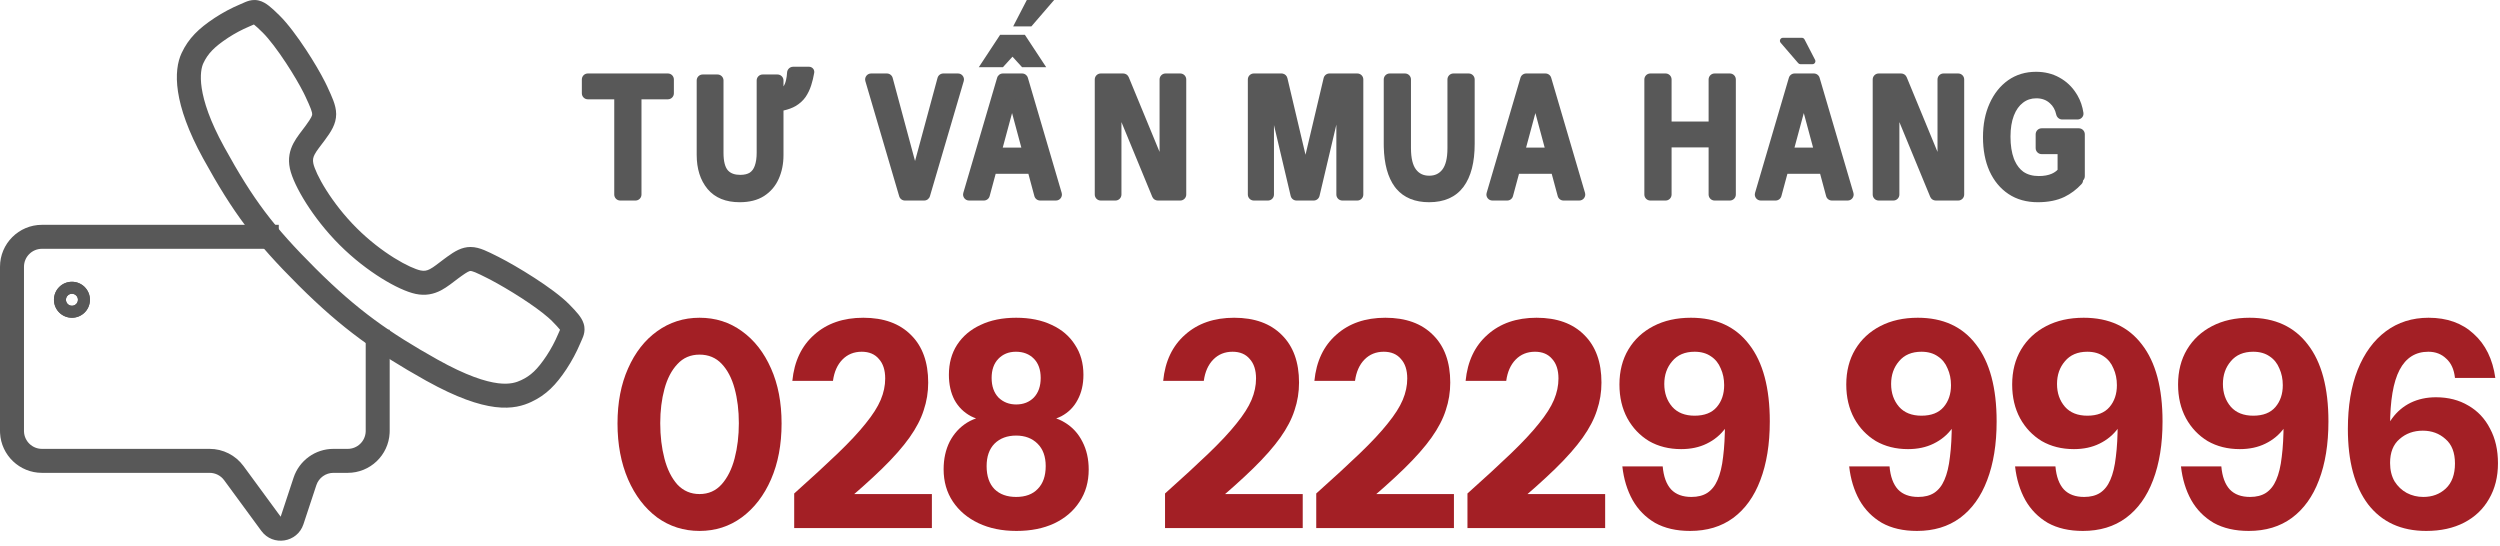 <svg width="417" height="91" viewBox="0 0 417 91" fill="none" xmlns="http://www.w3.org/2000/svg">
<path d="M1 71.871V44.5C1 41.186 3.686 38.5 7 38.5H45.5V40.5H7C4.791 40.5 3 42.291 3 44.5V71.871C3 74.08 4.791 75.871 7 75.871H34.967C36.877 75.871 38.674 76.781 39.805 78.321L46.011 86.78C46.492 87.436 47.512 87.274 47.767 86.502L49.917 79.989C50.729 77.531 53.026 75.871 55.614 75.871H58C60.209 75.871 62 74.08 62 71.871V56H64V71.871C64 75.185 61.314 77.871 58 77.871H55.614C53.889 77.871 52.358 78.978 51.816 80.616L49.666 87.129C48.902 89.444 45.841 89.929 44.398 87.963L38.192 79.505C37.439 78.478 36.241 77.871 34.967 77.871H7C3.686 77.871 1 75.185 1 71.871Z" fill="#585858"/>
<path d="M0 71.871V44.5C0 40.634 3.134 37.5 7 37.5H46.5V41.5H7C5.343 41.5 4 42.843 4 44.5V71.871L4.004 72.025C4.084 73.611 5.395 74.871 7 74.871H34.967C37.196 74.871 39.292 75.932 40.611 77.73L46.817 86.189L48.968 79.676C49.915 76.808 52.594 74.871 55.614 74.871H58C59.605 74.871 60.916 73.611 60.996 72.025L61 71.871V55H65V71.871L64.991 72.231C64.803 75.93 61.745 78.871 58 78.871H55.614C54.32 78.871 53.172 79.701 52.766 80.93L50.615 87.442C49.596 90.529 45.515 91.176 43.592 88.555L37.386 80.097C36.821 79.326 35.922 78.871 34.967 78.871H7C3.255 78.871 0.197 75.93 0.009 72.231L0 71.871ZM50.866 80.303L48.716 86.815C48.684 86.912 48.647 87.004 48.603 87.091L48.664 86.956C48.683 86.91 48.701 86.864 48.717 86.815L50.867 80.303C50.888 80.239 50.91 80.175 50.934 80.112L50.866 80.303ZM51.177 79.567C51.158 79.603 51.141 79.639 51.123 79.676C51.141 79.639 51.158 79.603 51.177 79.567ZM51.477 79.061C51.458 79.09 51.44 79.12 51.421 79.149C51.475 79.065 51.532 78.983 51.591 78.902L51.477 79.061ZM36.418 77.086C36.79 77.199 37.147 77.355 37.481 77.55C37.147 77.355 36.79 77.199 36.418 77.086ZM35.264 76.88H35.265H35.264Z" fill="#585858"/>
<path d="M41.544 1.172C41.923 1.034 42.372 0.934 42.901 1.053C43.388 1.163 43.829 1.436 44.269 1.781C44.715 2.132 45.244 2.626 45.907 3.28C47.221 4.573 48.811 6.72 50.222 8.865C51.462 10.75 52.605 12.698 53.344 14.17L53.636 14.771V14.772C54.066 15.696 54.42 16.465 54.664 17.122C54.91 17.784 55.072 18.405 55.074 19.039C55.076 20.34 54.389 21.398 53.394 22.754C52.61 23.821 52.013 24.511 51.61 25.276C51.252 25.956 51.102 26.611 51.29 27.49C51.498 28.458 52.274 30.192 53.592 32.275C54.892 34.329 56.667 36.64 58.792 38.758C60.917 40.876 63.194 42.607 65.213 43.864C67.256 45.137 68.96 45.877 69.939 46.086C70.827 46.275 71.49 46.127 72.172 45.773C72.935 45.375 73.635 44.777 74.691 43.992L75.205 43.614C76.374 42.769 77.343 42.196 78.481 42.197C79.124 42.198 79.743 42.379 80.394 42.645C81.039 42.908 81.8 43.292 82.721 43.756H82.722C84.195 44.499 86.424 45.778 88.591 47.18C90.742 48.571 92.91 50.133 94.212 51.445L94.213 51.446C94.87 52.109 95.366 52.639 95.717 53.085C96.063 53.524 96.336 53.965 96.447 54.452C96.566 54.981 96.466 55.43 96.328 55.809C96.263 55.987 96.182 56.168 96.108 56.333C96.03 56.507 95.953 56.678 95.87 56.874L95.868 56.877C95.26 58.319 94.52 59.702 93.658 61.008L93.656 61.012C91.96 63.56 90.469 65.074 88.195 66.133C87.038 66.672 85.381 67.234 82.701 66.9C80.069 66.571 76.495 65.385 71.452 62.561H71.451C63.333 58.008 57.746 54.113 50.506 46.894C43.275 39.683 39.755 35.023 34.776 25.978C29.782 16.907 30.04 11.753 31.197 9.281C32.259 7.012 33.788 5.529 36.332 3.838L36.337 3.835C37.645 2.976 39.029 2.237 40.472 1.63L40.476 1.629C40.673 1.547 40.845 1.469 41.019 1.391C41.184 1.317 41.365 1.237 41.544 1.172ZM42.46 3.004C42.445 3.001 42.409 2.986 42.227 3.052C42.125 3.089 42.006 3.141 41.835 3.217C41.673 3.29 41.472 3.381 41.243 3.476L41.242 3.475C39.916 4.033 38.642 4.712 37.439 5.502L37.44 5.503C35.061 7.083 33.857 8.317 33.008 10.13C32.254 11.742 31.654 16.16 36.528 25.014C41.416 33.893 44.82 38.4 51.918 45.478C59.007 52.547 64.44 56.335 72.43 60.816H72.429C77.35 63.571 80.669 64.631 82.95 64.915C85.183 65.194 86.461 64.734 87.351 64.32C89.172 63.471 90.411 62.278 91.991 59.903C92.785 58.701 93.466 57.427 94.026 56.1C94.12 55.873 94.212 55.674 94.284 55.513C94.361 55.343 94.412 55.224 94.45 55.123C94.515 54.943 94.499 54.908 94.496 54.895C94.484 54.84 94.427 54.679 94.146 54.322C93.87 53.972 93.444 53.512 92.793 52.855L92.569 52.636C91.4 51.523 89.506 50.154 87.504 48.858C85.649 47.659 83.76 46.559 82.38 45.83L81.822 45.542C80.873 45.065 80.193 44.723 79.638 44.496C79.088 44.272 78.746 44.198 78.478 44.197C77.955 44.197 77.411 44.463 75.883 45.598C74.979 46.27 74.047 47.051 73.095 47.546C72.062 48.084 70.927 48.342 69.521 48.042C68.205 47.761 66.269 46.878 64.156 45.562C62.018 44.23 59.62 42.406 57.38 40.174C55.141 37.942 53.274 35.513 51.902 33.344C50.546 31.202 49.617 29.229 49.334 27.91C49.032 26.503 49.298 25.371 49.84 24.344C50.336 23.403 51.122 22.468 51.782 21.57C52.819 20.157 53.074 19.6 53.074 19.043C53.073 18.748 52.998 18.38 52.789 17.817C52.579 17.25 52.262 16.559 51.822 15.615C51.173 14.222 49.938 12.074 48.55 9.964C47.156 7.844 45.662 5.844 44.505 4.706L44.503 4.705C43.845 4.055 43.384 3.629 43.033 3.354C42.677 3.074 42.516 3.017 42.46 3.004Z" fill="#585858"/>
<path d="M41.203 0.232C41.678 0.06 42.335 -0.1 43.12 0.077C43.823 0.236 44.406 0.617 44.886 0.995C45.38 1.383 45.943 1.911 46.607 2.567C48 3.937 49.638 6.158 51.057 8.315C52.312 10.223 53.476 12.206 54.237 13.721L54.243 13.732L54.636 14.54V14.552C55.022 15.384 55.36 16.124 55.601 16.774C55.865 17.485 56.072 18.234 56.073 19.037C56.076 20.709 55.176 22.017 54.2 23.346C53.351 24.502 52.851 25.065 52.494 25.743C52.228 26.247 52.135 26.665 52.267 27.28C52.438 28.073 53.138 29.687 54.437 31.739C55.702 33.737 57.43 35.989 59.498 38.05C61.565 40.11 63.782 41.795 65.742 43.016C67.749 44.266 69.337 44.936 70.147 45.108C70.777 45.243 71.204 45.149 71.71 44.886C72.379 44.538 72.958 44.033 74.094 43.19L74.098 43.187L74.613 42.809L74.619 42.804C75.788 41.959 76.991 41.196 78.481 41.197C79.311 41.198 80.07 41.433 80.771 41.719C81.407 41.978 82.136 42.343 82.955 42.756H82.96L83.172 42.863C84.683 43.626 86.943 44.923 89.134 46.34C91.292 47.736 93.536 49.346 94.92 50.739L94.924 50.743C95.583 51.409 96.114 51.973 96.503 52.467C96.834 52.888 97.168 53.385 97.352 53.974L97.422 54.231L97.473 54.52C97.56 55.178 97.42 55.733 97.267 56.151C97.188 56.37 97.091 56.584 97.019 56.743C96.941 56.918 96.869 57.078 96.793 57.26L96.756 57.349L96.75 57.356C96.134 58.801 95.391 60.188 94.529 61.501L94.523 61.515L94.489 61.566C92.735 64.201 91.118 65.875 88.618 67.039C87.326 67.641 85.48 68.253 82.578 67.892C79.811 67.547 76.18 66.328 71.195 63.561H71.19L70.962 63.433C62.779 58.844 57.116 54.897 49.8 47.602C42.501 40.324 38.925 35.589 33.899 26.46C28.847 17.282 28.933 11.759 30.291 8.857C31.46 6.36 33.151 4.751 35.779 3.005L35.798 2.992L35.817 2.98C37.167 2.096 38.595 1.334 40.084 0.708L40.101 0.701C40.279 0.627 40.431 0.558 40.61 0.478L40.888 0.356C40.988 0.314 41.095 0.272 41.203 0.232ZM89.521 64.193C88.986 64.591 88.413 64.928 87.773 65.226C87.517 65.345 87.234 65.466 86.914 65.576C86.754 65.631 86.585 65.684 86.405 65.731C86.943 65.588 87.389 65.404 87.773 65.226C88.541 64.868 89.213 64.455 89.839 63.947L89.521 64.193ZM42.244 4.13C42.087 4.2 41.87 4.298 41.627 4.399L41.557 4.428C40.341 4.945 39.172 5.567 38.064 6.288L37.993 6.336C35.698 7.86 34.656 8.969 33.914 10.554C33.361 11.736 32.589 15.787 37.403 24.531C42.245 33.328 45.593 37.759 52.624 44.77C59.637 51.763 64.994 55.499 72.919 59.943L72.968 59.971C77.799 62.671 80.976 63.661 83.073 63.923C85.084 64.174 86.172 63.765 86.928 63.413C88.523 62.67 89.635 61.637 91.156 59.353C91.916 58.201 92.568 56.982 93.104 55.711C93.205 55.47 93.303 55.255 93.372 55.103C93.387 55.069 93.399 55.037 93.411 55.01C93.395 54.989 93.379 54.966 93.36 54.941C93.124 54.641 92.735 54.218 92.096 53.571L91.879 53.36L91.433 52.955C90.32 51.982 88.702 50.825 86.961 49.698C85.128 48.513 83.264 47.428 81.913 46.715L81.372 46.435C80.409 45.95 79.77 45.63 79.26 45.422C78.76 45.218 78.557 45.197 78.476 45.197C78.424 45.197 78.32 45.2 78.026 45.355C77.786 45.483 77.464 45.689 76.997 46.023L76.479 46.4C75.647 47.019 74.602 47.888 73.556 48.433C72.349 49.061 70.977 49.376 69.312 49.02C67.829 48.704 65.776 47.749 63.627 46.41C61.43 45.042 58.971 43.172 56.674 40.882C54.377 38.593 52.465 36.105 51.056 33.879C49.682 31.708 48.677 29.613 48.356 28.12C47.998 26.449 48.322 25.079 48.955 23.878C49.497 22.85 50.376 21.795 50.975 20.979C52.037 19.533 52.073 19.227 52.073 19.045C52.073 18.92 52.042 18.678 51.851 18.165C51.658 17.643 51.359 16.992 50.916 16.038L50.656 15.503C49.99 14.179 48.916 12.341 47.715 10.514C46.341 8.425 44.907 6.514 43.833 5.448L43.801 5.417C43.145 4.769 42.718 4.377 42.416 4.14C42.39 4.12 42.365 4.103 42.344 4.087C42.314 4.1 42.281 4.114 42.244 4.13ZM91.046 62.797C90.85 63.013 90.652 63.216 90.452 63.407L90.751 63.111C90.85 63.01 90.948 62.905 91.046 62.797ZM91.925 61.73C91.826 61.859 91.729 61.985 91.632 62.107C91.827 61.863 92.022 61.605 92.221 61.33L91.925 61.73ZM63.731 56.682C65.313 57.755 66.948 58.781 68.691 59.816H68.693C66.95 58.781 65.313 57.755 63.731 56.682ZM95.49 54.78C95.485 54.745 95.48 54.71 95.472 54.674C95.477 54.7 95.485 54.742 95.49 54.78ZM93.505 52.152C93.831 52.482 94.109 52.77 94.344 53.025L93.957 52.615C93.817 52.471 93.667 52.316 93.505 52.152ZM93.258 51.912L93.266 51.919L93.372 52.023C93.219 51.873 93.054 51.721 92.879 51.566L93.258 51.912ZM65.45 45.176C65.701 45.322 65.947 45.461 66.187 45.592C65.707 45.33 65.204 45.036 64.684 44.713L65.45 45.176ZM82.847 44.946C82.865 44.956 82.884 44.967 82.903 44.977C82.882 44.966 82.862 44.954 82.842 44.943L82.847 44.946ZM76.702 43.811C76.427 43.979 76.126 44.182 75.791 44.425L75.79 44.424L75.286 44.794L75.287 44.795L75.826 44.4C76.156 44.164 76.445 43.969 76.702 43.811ZM82.462 44.747C82.419 44.725 82.378 44.703 82.337 44.683L82.301 44.664L82.462 44.747ZM77.016 43.629C76.932 43.675 76.846 43.725 76.757 43.778C76.847 43.724 76.933 43.675 77.016 43.629ZM51.12 29.892C51.181 30.022 51.249 30.153 51.316 30.288C51.136 29.927 50.974 29.585 50.838 29.263L51.12 29.892ZM50.311 27.7C50.327 27.772 50.345 27.846 50.365 27.923L50.311 27.7C50.296 27.629 50.283 27.559 50.271 27.489L50.311 27.7ZM50.291 25.971C50.266 26.087 50.246 26.205 50.232 26.326C50.218 26.447 50.21 26.57 50.208 26.695C50.212 26.444 50.242 26.203 50.291 25.971ZM53.9 19.99C53.723 20.483 53.408 21.009 52.942 21.67L52.588 22.162C53.252 21.258 53.681 20.598 53.9 19.99ZM49.888 10.191C49.723 9.932 49.556 9.673 49.386 9.415C48.861 8.615 48.314 7.824 47.772 7.083C48.314 7.824 48.86 8.615 49.386 9.414C49.555 9.672 49.723 9.932 49.888 10.191ZM42.393 2.001C42.289 2.004 42.186 2.021 42.079 2.05C42.145 2.032 42.214 2.018 42.284 2.01C42.318 2.006 42.355 2.002 42.393 2.001ZM42.672 2.026C42.631 2.017 42.59 2.011 42.551 2.007C42.597 2.012 42.644 2.021 42.672 2.026Z" fill="#585858"/>
<path d="M13 50C13 49.448 12.552 49 12 49C11.448 49 11 49.448 11 50C11 50.552 11.448 51 12 51V53C10.343 53 9 51.657 9 50C9 48.343 10.343 47 12 47C13.657 47 15 48.343 15 50C15 51.657 13.657 53 12 53V51C12.552 51 13 50.552 13 50Z" fill="#585858"/>
<path d="M13 50C13 49.448 12.552 49 12 49C11.448 49 11 49.448 11 50C11 50.552 11.448 51 12 51V53C10.343 53 9 51.657 9 50C9 48.343 10.343 47 12 47C13.657 47 15 48.343 15 50C15 51.657 13.657 53 12 53V51C12.552 51 13 50.552 13 50Z" fill="#585858"/>
<path d="M339.91 33.23C338.116 33.23 336.575 32.8 335.287 31.94C333.999 31.08 333.002 29.873 332.297 28.322C331.607 26.77 331.262 24.956 331.262 22.88C331.262 20.824 331.614 19.019 332.32 17.467C333.025 15.897 333.999 14.672 335.241 13.793C336.498 12.914 337.955 12.475 339.611 12.475C340.975 12.475 342.194 12.774 343.268 13.372C344.356 13.971 345.23 14.793 345.89 15.841C346.473 16.73 346.85 17.746 347.021 18.887C347.064 19.178 346.833 19.431 346.539 19.431H343.979C343.729 19.431 343.521 19.246 343.468 19.002C343.271 18.102 342.867 17.385 342.256 16.85C341.566 16.215 340.699 15.897 339.657 15.897C338.691 15.897 337.847 16.177 337.127 16.738C336.406 17.28 335.846 18.066 335.448 19.094C335.049 20.122 334.85 21.357 334.85 22.796C334.85 24.292 335.049 25.573 335.448 26.639C335.846 27.686 336.429 28.49 337.196 29.051C337.978 29.593 338.936 29.864 340.071 29.864C340.991 29.864 341.773 29.724 342.417 29.444C342.907 29.23 343.308 28.952 343.621 28.608C343.789 28.424 344.056 28.346 344.281 28.455L346.676 29.616C346.967 29.757 347.05 30.133 346.83 30.37C346.039 31.224 345.142 31.897 344.142 32.389C342.976 32.949 341.566 33.23 339.91 33.23ZM344.205 29.892C343.929 29.892 343.705 29.668 343.705 29.392V24.979C343.705 24.764 343.974 24.668 344.111 24.834V24.834C344.233 24.984 344.127 25.208 343.934 25.208H340.548C340.272 25.208 340.048 24.985 340.048 24.708V22.399C340.048 22.123 340.272 21.899 340.548 21.899H346.747C347.023 21.899 347.247 22.123 347.247 22.399V29.392C347.247 29.668 347.023 29.892 346.747 29.892H344.205Z" fill="#585858"/>
<path d="M334.35 22.796C334.35 21.313 334.555 20.014 334.981 18.913C335.405 17.82 336.012 16.952 336.819 16.343C337.633 15.71 338.586 15.397 339.656 15.397C340.809 15.397 341.802 15.752 342.595 16.483H342.594C343.291 17.096 343.741 17.91 343.956 18.895C343.959 18.91 343.967 18.921 343.974 18.927C343.977 18.93 343.979 18.931 343.979 18.931H346.521C346.359 17.867 346.007 16.931 345.472 16.114L345.467 16.107C344.853 15.132 344.042 14.368 343.027 13.811L343.024 13.809C342.033 13.256 340.899 12.975 339.61 12.975C338.048 12.975 336.694 13.388 335.527 14.203L335.526 14.202C334.368 15.023 333.449 16.173 332.775 17.672V17.674C332.105 19.149 331.762 20.88 331.762 22.88C331.762 24.899 332.097 26.64 332.752 28.114L332.881 28.387C333.541 29.73 334.437 30.771 335.564 31.524C336.758 32.321 338.199 32.73 339.91 32.73C341.511 32.73 342.843 32.458 343.925 31.938C344.721 31.546 345.448 31.031 346.107 30.392H344.205C343.717 30.392 343.311 30.043 343.223 29.581C343.034 29.701 342.832 29.808 342.616 29.902C341.893 30.217 341.039 30.364 340.07 30.364C338.854 30.364 337.792 30.073 336.911 29.462L336.9 29.454C336.043 28.827 335.407 27.938 334.98 26.817L334.979 26.814C334.554 25.677 334.35 24.334 334.35 22.796ZM344.205 29.392H345.066L344.205 28.974V29.392ZM340.548 22.399V24.708H343.257C343.446 24.224 344.126 24.064 344.497 24.517C344.825 24.917 344.638 25.484 344.205 25.655V27.915C344.274 27.925 344.343 27.942 344.411 27.968L344.499 28.005L346.747 29.094V22.399H340.548ZM347.747 29.392C347.747 29.668 347.635 29.917 347.454 30.098C347.445 30.313 347.364 30.529 347.196 30.71C346.365 31.607 345.42 32.318 344.362 32.837L344.358 32.839C343.109 33.44 341.621 33.73 339.91 33.73C338.033 33.73 336.391 33.279 335.009 32.356C333.636 31.439 332.582 30.156 331.842 28.529L331.84 28.525C331.116 26.896 330.762 25.01 330.762 22.88C330.762 20.767 331.124 18.889 331.864 17.26C332.601 15.62 333.629 14.322 334.952 13.385L334.954 13.383C336.302 12.441 337.861 11.975 339.61 11.975C341.049 11.975 342.353 12.291 343.508 12.934C344.668 13.571 345.603 14.451 346.308 15.567L346.532 15.931C347.031 16.795 347.358 17.758 347.516 18.814C347.607 19.427 347.117 19.931 346.539 19.931H343.979C343.472 19.931 343.078 19.558 342.979 19.109C342.802 18.299 342.447 17.682 341.927 17.227L341.917 17.218C341.33 16.677 340.588 16.397 339.656 16.397C338.795 16.397 338.061 16.645 337.434 17.133L337.428 17.138C336.797 17.613 336.287 18.314 335.914 19.275C335.543 20.231 335.35 21.4 335.35 22.796C335.35 24.249 335.543 25.466 335.915 26.461L336.062 26.814C336.419 27.607 336.896 28.21 337.484 28.642C338.167 29.114 339.019 29.364 340.07 29.364C340.942 29.364 341.652 29.231 342.217 28.985C342.627 28.806 342.953 28.582 343.205 28.319V25.708H340.548C339.996 25.708 339.548 25.261 339.548 24.708V22.399C339.548 21.846 339.996 21.399 340.548 21.399H346.747C347.299 21.399 347.747 21.846 347.747 22.399V29.392Z" fill="#585858"/>
<path d="M313.367 32.949C313.091 32.949 312.867 32.726 312.867 32.449V13.255C312.867 12.979 313.091 12.755 313.367 12.755H317.11C317.312 12.755 317.495 12.877 317.572 13.065L324.601 30.102C324.71 30.365 324.567 30.664 324.295 30.746V30.746C323.987 30.837 323.677 30.607 323.677 30.285V13.255C323.677 12.979 323.901 12.755 324.177 12.755H326.627C326.903 12.755 327.127 12.979 327.127 13.255V32.449C327.127 32.726 326.903 32.949 326.627 32.949H322.885C322.682 32.949 322.5 32.827 322.423 32.64L315.393 15.603C315.284 15.34 315.427 15.041 315.699 14.959V14.959C316.008 14.867 316.317 15.098 316.317 15.419V32.449C316.317 32.726 316.093 32.949 315.817 32.949H313.367Z" fill="#585858"/>
<path d="M324.177 13.255V27.762L325.063 29.912C325.285 30.448 324.995 31.059 324.438 31.225C323.81 31.413 323.177 30.942 323.177 30.286V27.959L317.109 13.255H313.367V32.45H315.817V17.942L314.931 15.793C314.709 15.257 315 14.646 315.557 14.48L315.674 14.453C316.261 14.352 316.817 14.804 316.817 15.419V17.743L322.885 32.45H326.627V13.255H324.177ZM327.627 32.45C327.627 33.002 327.179 33.45 326.627 33.45H322.885C322.48 33.45 322.114 33.205 321.96 32.831L316.817 20.366V32.45C316.817 33.002 316.369 33.45 315.817 33.45H313.367C312.815 33.45 312.367 33.002 312.367 32.45V13.255C312.367 12.703 312.815 12.255 313.367 12.255H317.109C317.514 12.255 317.88 12.499 318.034 12.873L323.177 25.338V13.255C323.177 12.703 323.625 12.256 324.177 12.255H326.627C327.179 12.255 327.627 12.703 327.627 13.255V32.45Z" fill="#585858"/>
<path d="M293.702 32.949C293.369 32.949 293.129 32.629 293.223 32.309L298.863 13.114C298.925 12.902 299.121 12.755 299.343 12.755H301.352C301.681 12.755 301.92 13.068 301.834 13.386L296.653 32.58C296.594 32.798 296.396 32.949 296.17 32.949H293.702ZM305.562 32.949C305.336 32.949 305.138 32.798 305.079 32.579L299.92 13.385C299.834 13.068 300.074 12.755 300.403 12.755H302.55C302.772 12.755 302.967 12.902 303.03 13.114L308.67 32.309C308.764 32.629 308.524 32.949 308.19 32.949H305.562ZM296.162 25.624C296.162 25.348 296.386 25.124 296.662 25.124H304.954C305.231 25.124 305.454 25.348 305.454 25.624V27.99C305.454 28.266 305.231 28.49 304.954 28.49H296.662C296.386 28.49 296.162 28.266 296.162 27.99V25.624Z" fill="#585858"/>
<path d="M302.55 12.255C302.994 12.255 303.385 12.547 303.51 12.973L309.15 32.167C309.338 32.808 308.858 33.45 308.191 33.45H305.562C305.11 33.45 304.713 33.146 304.596 32.709L303.596 28.99H298.14L297.136 32.71C297.018 33.147 296.622 33.45 296.17 33.45H293.702C293.035 33.45 292.555 32.808 292.743 32.167L298.383 12.973C298.508 12.548 298.899 12.255 299.343 12.255H302.55ZM295.662 25.78L293.702 32.45H296.17L297.104 28.99H296.662C296.11 28.99 295.662 28.542 295.662 27.99V25.78ZM303.727 25.625L304.363 27.99H304.954V25.625H303.727ZM298.41 27.99H303.327L302.692 25.625H299.048L298.41 27.99ZM295.897 24.98C296.08 24.762 296.355 24.625 296.662 24.625H298.282L300.357 16.939L299.437 13.515C299.413 13.428 299.404 13.341 299.404 13.255H299.343L295.897 24.98ZM299.319 24.625H302.423L300.873 18.861L299.319 24.625ZM300.875 15.017L301.352 13.255H300.403L300.875 15.017ZM297.374 27.99L298.013 25.625H296.662V27.99H297.374ZM305.954 27.99C305.954 28.542 305.507 28.99 304.954 28.99H304.632L305.562 32.45H308.191L302.55 13.255H302.351C302.351 13.341 302.34 13.428 302.317 13.516L301.392 16.939L303.458 24.625H304.954C305.507 24.625 305.954 25.072 305.954 25.625V27.99Z" fill="#585858"/>
<path d="M297.012 7.131L299.945 10.534C300.04 10.645 300.178 10.708 300.324 10.708H302.309C302.684 10.708 302.925 10.311 302.753 9.978L300.993 6.575C300.908 6.409 300.736 6.304 300.549 6.304H297.391C296.963 6.304 296.733 6.807 297.012 7.131Z" fill="#585858"/>
<path d="M275.278 32.949C275.002 32.949 274.778 32.726 274.778 32.449V13.255C274.778 12.979 275.002 12.755 275.278 12.755H277.82C278.096 12.755 278.32 12.979 278.32 13.255V32.449C278.32 32.726 278.096 32.949 277.82 32.949H275.278ZM285.996 32.949C285.72 32.949 285.496 32.726 285.496 32.449V13.255C285.496 12.979 285.72 12.755 285.996 12.755H288.538C288.814 12.755 289.038 12.979 289.038 13.255V32.449C289.038 32.726 288.814 32.949 288.538 32.949H285.996ZM276.434 21.277C276.434 21.001 276.658 20.777 276.934 20.777H286.606C286.882 20.777 287.106 21.001 287.106 21.277V23.587C287.106 23.863 286.882 24.087 286.606 24.087H276.934C276.658 24.087 276.434 23.863 276.434 23.587V21.277Z" fill="#585858"/>
<path d="M285.996 21.277V23.586H286.606V21.277H285.996ZM278.82 23.586H284.996V21.277H278.82V23.586ZM276.935 23.586H277.82V21.277H276.935V23.586ZM275.278 13.255V32.45H277.82V24.586H276.935C276.382 24.586 275.935 24.139 275.935 23.586V21.277C275.935 20.725 276.382 20.277 276.935 20.277H277.82V13.255H275.278ZM285.996 13.255V20.277H286.606C287.159 20.277 287.606 20.725 287.606 21.277V23.586C287.606 24.139 287.159 24.586 286.606 24.586H285.996V32.45H288.538V13.255H285.996ZM289.538 32.45C289.538 33.002 289.09 33.45 288.538 33.45H285.996C285.444 33.45 284.996 33.002 284.996 32.45V24.586H278.82V32.45C278.82 33.002 278.373 33.45 277.82 33.45H275.278C274.726 33.45 274.278 33.002 274.278 32.45V13.255C274.278 12.703 274.726 12.255 275.278 12.255H277.82C278.373 12.255 278.82 12.703 278.82 13.255V20.277H284.996V13.255C284.996 12.703 285.444 12.255 285.996 12.255H288.538C289.09 12.255 289.538 12.703 289.538 13.255V32.45Z" fill="#585858"/>
<path d="M248.933 32.949C248.599 32.949 248.359 32.629 248.453 32.309L254.093 13.114C254.156 12.902 254.351 12.755 254.573 12.755H256.582C256.911 12.755 257.151 13.068 257.065 13.386L251.884 32.58C251.825 32.798 251.627 32.949 251.401 32.949H248.933ZM260.792 32.949C260.566 32.949 260.368 32.798 260.309 32.579L255.15 13.385C255.065 13.068 255.304 12.755 255.633 12.755H257.781C258.003 12.755 258.198 12.902 258.26 13.114L263.901 32.309C263.995 32.629 263.755 32.949 263.421 32.949H260.792ZM251.393 25.624C251.393 25.348 251.617 25.124 251.893 25.124H260.185C260.461 25.124 260.685 25.348 260.685 25.624V27.99C260.685 28.266 260.461 28.49 260.185 28.49H251.893C251.617 28.49 251.393 28.266 251.393 27.99V25.624Z" fill="#585858"/>
<path d="M257.78 12.255C258.224 12.255 258.615 12.547 258.74 12.973L264.38 32.167C264.568 32.808 264.088 33.45 263.421 33.45H260.792C260.34 33.45 259.944 33.146 259.826 32.709L258.826 28.99H253.37L252.366 32.71C252.249 33.147 251.852 33.45 251.401 33.45H248.933C248.265 33.45 247.786 32.808 247.974 32.167L253.613 12.973C253.739 12.548 254.13 12.255 254.573 12.255H257.78ZM250.893 25.78L248.933 32.45H251.401L252.334 28.99H251.893C251.341 28.99 250.893 28.542 250.893 27.99V25.78ZM258.957 25.625L259.593 27.99H260.185V25.625H258.957ZM253.641 27.99H258.558L257.922 25.625H254.279L253.641 27.99ZM251.127 24.98C251.311 24.762 251.586 24.625 251.893 24.625H253.513L255.587 16.939L254.667 13.515C254.644 13.428 254.634 13.341 254.634 13.255H254.573L251.127 24.98ZM254.549 24.625H257.654L256.104 18.861L254.549 24.625ZM256.106 15.017L256.582 13.255H255.633L256.106 15.017ZM252.605 27.99L253.243 25.625H251.893V27.99H252.605ZM261.185 27.99C261.185 28.542 260.737 28.99 260.185 28.99H259.863L260.792 32.45H263.421L257.78 13.255H257.581C257.581 13.341 257.571 13.428 257.547 13.516L256.622 16.939L258.689 24.625H260.185C260.737 24.625 261.185 25.072 261.185 25.625V27.99Z" fill="#585858"/>
<path d="M238.369 33.23C236.007 33.23 234.236 32.445 233.056 30.874C231.89 29.285 231.308 26.975 231.308 23.946V13.255C231.308 12.979 231.531 12.755 231.808 12.755H234.35C234.626 12.755 234.85 12.979 234.85 13.255V24.703C234.85 26.461 235.164 27.751 235.793 28.574C236.421 29.397 237.288 29.808 238.392 29.808C239.496 29.808 240.362 29.397 240.991 28.574C241.619 27.751 241.934 26.471 241.934 24.732V13.255C241.934 12.979 242.157 12.755 242.434 12.755H244.976C245.252 12.755 245.476 12.979 245.476 13.255V24.002C245.476 26.994 244.885 29.285 243.705 30.874C242.524 32.445 240.745 33.23 238.369 33.23Z" fill="#585858"/>
<path d="M234.35 24.704V13.255H231.808V23.946L231.814 24.495C231.881 27.191 232.449 29.199 233.457 30.576C234.524 31.993 236.13 32.73 238.368 32.73C240.624 32.73 242.239 31.992 243.305 30.574C244.395 29.105 244.976 26.937 244.976 24.002V13.255H242.434V24.732C242.434 26.513 242.115 27.926 241.388 28.877C240.657 29.833 239.639 30.308 238.392 30.308C237.144 30.308 236.126 29.833 235.396 28.877C234.668 27.925 234.35 26.502 234.35 24.704ZM245.976 24.002C245.976 27.049 245.376 29.463 244.106 31.172L244.104 31.174C242.809 32.898 240.865 33.73 238.368 33.73C236.041 33.73 234.195 32.997 232.906 31.487L232.652 31.169C231.477 29.566 230.884 27.329 230.814 24.516L230.808 23.946V13.255C230.808 12.703 231.255 12.255 231.808 12.255H234.35C234.902 12.255 235.35 12.703 235.35 13.255V24.704C235.35 26.42 235.66 27.577 236.189 28.27C236.716 28.96 237.431 29.308 238.392 29.308C239.352 29.308 240.067 28.96 240.594 28.27C241.124 27.576 241.434 26.428 241.434 24.732V13.255C241.434 12.703 241.881 12.255 242.434 12.255H244.976C245.528 12.255 245.976 12.703 245.976 13.255V24.002Z" fill="#585858"/>
<path d="M209.14 32.949C208.864 32.949 208.64 32.726 208.64 32.449V13.255C208.64 12.979 208.864 12.755 209.14 12.755H213.764C213.996 12.755 214.197 12.915 214.251 13.14L218.614 31.605C218.689 31.919 218.45 32.22 218.128 32.22H217.391C217.068 32.22 216.83 31.919 216.904 31.605L221.268 13.14C221.321 12.915 221.522 12.755 221.754 12.755H226.402C226.678 12.755 226.902 12.979 226.902 13.255V32.449C226.902 32.726 226.678 32.949 226.402 32.949H223.906C223.63 32.949 223.406 32.726 223.406 32.449V14.226C223.406 14.08 223.524 13.961 223.67 13.961V13.961C223.84 13.961 223.966 14.12 223.927 14.286L219.61 32.564C219.556 32.79 219.355 32.949 219.123 32.949H216.257C216.026 32.949 215.824 32.79 215.771 32.564L211.496 14.442C211.459 14.283 211.58 14.13 211.744 14.13V14.13C211.884 14.13 211.998 14.243 211.998 14.384V32.449C211.998 32.726 211.774 32.949 211.498 32.949H209.14Z" fill="#585858"/>
<path d="M221.754 13.255L218.272 27.986L219.101 31.49C219.187 31.857 219.059 32.215 218.81 32.45H219.123L222.905 16.437V14.225C222.906 13.803 223.248 13.461 223.67 13.461L223.761 13.466C224.206 13.519 224.519 13.951 224.413 14.401L223.905 16.551V32.45H226.401V13.255H221.754ZM217.391 31.72H218.128L217.759 30.16L217.391 31.72ZM209.14 32.45H211.498V16.627L211.01 14.557C210.898 14.084 211.257 13.63 211.743 13.629C212.159 13.629 212.498 13.967 212.498 14.383V16.509L216.258 32.45H216.709C216.459 32.215 216.33 31.857 216.417 31.49L217.245 27.985L213.764 13.255H209.14V32.45ZM227.401 32.45C227.401 33.002 226.954 33.45 226.401 33.45H223.905C223.353 33.45 222.905 33.002 222.905 32.45V20.786L220.097 32.679C219.99 33.13 219.587 33.45 219.123 33.45H216.258C215.794 33.45 215.391 33.131 215.284 32.679L212.498 20.867V32.45C212.498 33.002 212.05 33.45 211.498 33.45H209.14C208.587 33.45 208.14 33.002 208.14 32.45V13.255C208.14 12.703 208.587 12.255 209.14 12.255H213.764L213.935 12.27C214.324 12.337 214.644 12.63 214.737 13.025L217.759 25.812L220.781 13.025C220.888 12.574 221.291 12.255 221.754 12.255H226.401C226.954 12.255 227.401 12.703 227.401 13.255V32.45Z" fill="#585858"/>
<path d="M183.606 32.949C183.33 32.949 183.106 32.726 183.106 32.449V13.255C183.106 12.979 183.33 12.755 183.606 12.755H187.349C187.551 12.755 187.734 12.877 187.811 13.065L194.841 30.102C194.949 30.365 194.807 30.664 194.534 30.746V30.746C194.226 30.837 193.916 30.607 193.916 30.285V13.255C193.916 12.979 194.14 12.755 194.416 12.755H196.866C197.143 12.755 197.366 12.979 197.366 13.255V32.449C197.366 32.726 197.143 32.949 196.866 32.949H193.124C192.922 32.949 192.739 32.827 192.662 32.64L185.632 15.603C185.524 15.34 185.666 15.041 185.939 14.959V14.959C186.247 14.867 186.556 15.098 186.556 15.419V32.449C186.556 32.726 186.333 32.949 186.056 32.949H183.606Z" fill="#585858"/>
<path d="M194.416 13.255V27.762L195.303 29.912C195.524 30.448 195.234 31.059 194.678 31.225C194.049 31.413 193.416 30.942 193.416 30.286V27.959L187.349 13.255H183.606V32.45H186.057V17.942L185.17 15.793C184.949 15.257 185.24 14.646 185.796 14.48L185.913 14.453C186.501 14.352 187.057 14.804 187.057 15.419V17.743L193.124 32.45H196.866V13.255H194.416ZM197.866 32.45C197.866 33.002 197.418 33.45 196.866 33.45H193.124C192.719 33.45 192.354 33.205 192.199 32.831L187.057 20.366V32.45C187.056 33.002 186.609 33.45 186.057 33.45H183.606C183.054 33.45 182.607 33.002 182.606 32.45V13.255C182.606 12.703 183.054 12.255 183.606 12.255H187.349C187.753 12.255 188.119 12.499 188.273 12.873L193.416 25.338V13.255C193.416 12.703 193.864 12.256 194.416 12.255H196.866C197.418 12.255 197.866 12.703 197.866 13.255V32.45Z" fill="#585858"/>
<path d="M172.033 4.403H168.997L171.274 0H175.828L172.033 4.403Z" fill="#585858"/>
<path d="M161.641 32.949C161.307 32.949 161.067 32.629 161.161 32.308L166.801 13.114C166.864 12.902 167.059 12.755 167.281 12.755H169.29C169.619 12.755 169.859 13.068 169.773 13.386L164.592 32.58C164.533 32.798 164.335 32.949 164.109 32.949H161.641ZM173.5 32.949C173.274 32.949 173.076 32.798 173.017 32.579L167.858 13.385C167.773 13.068 168.012 12.755 168.341 12.755H170.489C170.711 12.755 170.906 12.902 170.968 13.114L176.609 32.308C176.703 32.629 176.463 32.949 176.129 32.949H173.5ZM164.101 25.624C164.101 25.348 164.325 25.124 164.601 25.124H172.893C173.169 25.124 173.393 25.348 173.393 25.624V27.99C173.393 28.266 173.169 28.49 172.893 28.49H164.601C164.325 28.49 164.101 28.266 164.101 27.99V25.624ZM164.193 10.708L167.091 6.304H170.679L173.577 10.708H170.702L167.459 7.146H170.311L167.068 10.708H164.193Z" fill="#585858"/>
<path d="M170.488 12.256C170.932 12.256 171.323 12.548 171.448 12.973L177.088 32.168C177.276 32.808 176.796 33.449 176.129 33.449H173.5C173.048 33.449 172.652 33.145 172.534 32.709L171.534 28.99H166.078L165.074 32.71C164.957 33.146 164.56 33.449 164.109 33.449H161.641C160.973 33.449 160.494 32.808 160.682 32.168L166.321 12.973C166.447 12.548 166.838 12.256 167.281 12.256H170.488ZM163.601 25.779L161.641 32.449H164.109L165.042 28.99H164.601C164.049 28.99 163.601 28.542 163.601 27.99V25.779ZM171.665 25.624L172.302 27.99H172.893V25.624H171.665ZM166.349 27.99H171.266L170.63 25.624H166.987L166.349 27.99ZM163.835 24.98C164.019 24.762 164.294 24.624 164.601 24.624H166.221L168.295 16.939L167.375 13.515C167.352 13.428 167.342 13.341 167.342 13.256H167.281L163.835 24.98ZM167.257 24.624H170.361L168.812 18.861L167.257 24.624ZM168.814 15.017L169.29 13.256H168.341L168.814 15.017ZM170.948 5.804L174.504 11.208H170.481L168.885 9.455L167.289 11.208H163.265L163.776 10.433L166.821 5.804H170.948ZM170.681 7.482L169.561 8.712L170.923 10.208H172.649L170.781 7.371L170.681 7.482ZM165.121 10.208H166.847L168.208 8.712L167.089 7.482L166.987 7.371L165.121 10.208ZM168.885 7.969L169.18 7.646H168.59L168.885 7.969ZM165.313 27.99L165.951 25.624H164.601V27.99H165.313ZM173.893 27.99C173.893 28.542 173.445 28.99 172.893 28.99H172.57L173.5 32.449H176.129L170.488 13.256H170.289C170.289 13.341 170.279 13.429 170.255 13.516L169.33 16.939L171.397 24.624H172.893C173.445 24.624 173.893 25.072 173.893 25.624V27.99Z" fill="#585858"/>
<path d="M150.943 32.949C150.721 32.949 150.526 32.803 150.463 32.59L144.823 13.396C144.729 13.076 144.969 12.755 145.303 12.755H147.932C148.158 12.755 148.356 12.907 148.415 13.125L152.789 29.373C152.818 29.479 152.738 29.584 152.628 29.584V29.584C152.517 29.584 152.437 29.479 152.466 29.373L156.863 13.125C156.922 12.907 157.12 12.755 157.346 12.755H159.791C160.125 12.755 160.365 13.076 160.271 13.396L154.63 32.59C154.568 32.803 154.373 32.949 154.151 32.949H150.943Z" fill="#585858"/>
<path d="M147.932 12.255C148.384 12.255 148.78 12.559 148.898 12.996L152.629 26.856L156.38 12.995C156.498 12.559 156.894 12.255 157.346 12.255H159.791C160.459 12.256 160.938 12.897 160.75 13.538L155.111 32.731C154.985 33.157 154.594 33.45 154.151 33.45H150.944C150.5 33.45 150.109 33.157 149.984 32.731L144.344 13.538C144.156 12.897 144.635 12.255 145.303 12.255H147.932ZM150.944 32.45H154.151L159.791 13.255H157.346L153.145 28.774L153.272 29.243C153.386 29.667 153.066 30.084 152.627 30.084C152.188 30.083 151.869 29.666 151.984 29.242L152.11 28.773L147.932 13.255H145.303L150.944 32.45Z" fill="#585858"/>
<path d="M130.186 14.726C130.186 15.09 130.565 15.319 130.817 15.056C130.914 14.955 131.003 14.843 131.083 14.719C131.328 14.364 131.505 13.924 131.612 13.4C131.702 13.003 131.759 12.581 131.783 12.133C131.798 11.858 132.02 11.633 132.296 11.633H134.952C135.09 11.633 135.217 11.71 135.281 11.833V11.833C135.318 11.904 135.331 11.985 135.318 12.064C135.197 12.767 135.035 13.437 134.832 14.074C134.617 14.747 134.326 15.354 133.958 15.897C133.59 16.42 133.099 16.869 132.486 17.243C131.966 17.544 131.335 17.778 130.594 17.945C130.359 17.998 130.186 18.204 130.186 18.445V25.882C130.186 27.265 129.933 28.518 129.427 29.64C128.936 30.743 128.185 31.622 127.173 32.276C126.176 32.912 124.911 33.23 123.378 33.23C121.201 33.23 119.545 32.557 118.41 31.211C117.275 29.846 116.708 28.051 116.708 25.826V13.424C116.708 13.148 116.932 12.924 117.208 12.924H119.681C119.957 12.924 120.181 13.148 120.181 13.424V25.517C120.181 26.994 120.457 28.06 121.009 28.714C121.561 29.35 122.381 29.668 123.47 29.668C124.237 29.668 124.858 29.518 125.333 29.219C125.808 28.901 126.153 28.434 126.368 27.817C126.598 27.181 126.713 26.405 126.713 25.489V13.424C126.713 13.148 126.937 12.924 127.213 12.924H129.686C129.962 12.924 130.186 13.148 130.186 13.424V14.726Z" fill="#585858"/>
<path d="M127.213 13.424V25.489C127.213 26.441 127.093 27.276 126.839 27.98L126.84 27.981C126.595 28.685 126.189 29.248 125.611 29.634L125.6 29.642C125.02 30.007 124.297 30.168 123.47 30.168C122.282 30.168 121.305 29.817 120.632 29.042L120.627 29.037C119.961 28.247 119.681 27.035 119.681 25.517V13.424H117.208V25.826C117.208 27.964 117.752 29.636 118.794 30.89C119.812 32.096 121.311 32.73 123.378 32.73C124.842 32.73 126.006 32.426 126.901 31.856C127.832 31.255 128.518 30.451 128.97 29.436L128.972 29.434C129.445 28.385 129.686 27.203 129.686 25.882V18.445C129.686 17.958 130.033 17.559 130.484 17.458C131.186 17.3 131.765 17.081 132.23 16.812C132.79 16.47 133.226 16.069 133.549 15.609C133.886 15.111 134.155 14.55 134.355 13.922C134.536 13.355 134.682 12.759 134.796 12.133H132.296C132.295 12.134 132.294 12.135 132.292 12.136C132.287 12.141 132.283 12.15 132.282 12.16C132.257 12.633 132.196 13.083 132.1 13.511C131.983 14.075 131.787 14.572 131.502 14.989L131.503 14.99C131.406 15.139 131.298 15.277 131.178 15.402C130.887 15.705 130.48 15.738 130.165 15.563C129.873 15.401 129.686 15.081 129.686 14.725V13.424H127.213ZM130.686 14.413C130.878 14.127 131.027 13.762 131.122 13.3L131.124 13.29C131.207 12.923 131.261 12.528 131.283 12.106C131.311 11.583 131.737 11.134 132.296 11.133H134.952C135.236 11.133 135.499 11.272 135.661 11.499L135.725 11.601L135.779 11.73C135.823 11.863 135.835 12.007 135.811 12.148C135.686 12.873 135.519 13.566 135.309 14.225C135.08 14.941 134.769 15.593 134.372 16.177L134.367 16.184C133.955 16.771 133.411 17.264 132.746 17.67L132.736 17.675C132.163 18.008 131.482 18.258 130.704 18.433C130.696 18.435 130.691 18.439 130.688 18.442C130.686 18.444 130.686 18.445 130.686 18.445V25.882C130.686 27.326 130.421 28.649 129.883 29.843L129.884 29.843C129.354 31.035 128.538 31.989 127.444 32.696L127.442 32.698C126.345 33.398 124.979 33.73 123.378 33.73C121.091 33.73 119.279 33.018 118.027 31.533L118.025 31.53C116.799 30.055 116.208 28.137 116.208 25.826V13.424C116.208 12.871 116.656 12.424 117.208 12.424H119.681C120.233 12.424 120.681 12.871 120.681 13.424V25.517C120.681 26.949 120.952 27.867 121.387 28.387L121.47 28.477C121.901 28.918 122.542 29.168 123.47 29.168C124.173 29.168 124.69 29.03 125.062 28.798C125.43 28.549 125.712 28.178 125.896 27.652L125.897 27.647C126.102 27.082 126.213 26.366 126.213 25.489V13.424C126.213 12.871 126.661 12.424 127.213 12.424H129.686C130.238 12.424 130.685 12.871 130.686 13.424V14.413Z" fill="#585858"/>
<path d="M103.457 32.949C103.181 32.949 102.957 32.726 102.957 32.449V16.565C102.957 16.289 102.733 16.065 102.457 16.065H98.052C97.776 16.065 97.552 15.841 97.552 15.565V13.255C97.552 12.979 97.776 12.755 98.052 12.755H111.404C111.68 12.755 111.904 12.979 111.904 13.255V15.565C111.904 15.841 111.68 16.065 111.404 16.065H106.999C106.723 16.065 106.499 16.289 106.499 16.565V32.449C106.499 32.726 106.275 32.949 105.999 32.949H103.457Z" fill="#585858"/>
<path d="M98.052 13.255V15.565H102.457C103.009 15.565 103.457 16.013 103.457 16.565V32.45H105.999V16.565C105.999 16.013 106.447 15.565 106.999 15.565H111.403V13.255H98.052ZM112.403 15.565C112.403 16.117 111.956 16.565 111.403 16.565H106.999V32.45C106.999 33.002 106.551 33.45 105.999 33.45H103.457C102.905 33.45 102.457 33.002 102.457 32.45V16.565H98.052C97.499 16.565 97.052 16.117 97.052 15.565V13.255C97.052 12.703 97.499 12.255 98.052 12.255H111.403C111.956 12.255 112.403 12.703 112.403 13.255V15.565Z" fill="#585858"/>
<path d="M404.693 88.56C400.528 88.56 397.301 87.086 395.013 84.139C392.754 81.16 391.625 76.963 391.625 71.549C391.625 67.737 392.168 64.453 393.253 61.698C394.368 58.911 395.937 56.764 397.961 55.258C399.985 53.753 402.361 53 405.089 53C408.169 53 410.677 53.897 412.613 55.691C414.578 57.453 415.781 59.904 416.221 63.043H409.489C409.342 61.634 408.858 60.56 408.037 59.824C407.245 59.055 406.248 58.67 405.045 58.67C402.904 58.67 401.305 59.679 400.249 61.698C399.193 63.716 398.665 66.84 398.665 71.068V74.192L397.301 73.759C397.624 72.222 398.196 70.892 399.017 69.771C399.838 68.65 400.865 67.785 402.097 67.176C403.358 66.567 404.766 66.263 406.321 66.263C408.374 66.263 410.178 66.727 411.733 67.656C413.288 68.553 414.49 69.835 415.341 71.501C416.221 73.135 416.661 75.057 416.661 77.267C416.661 79.542 416.162 81.528 415.165 83.226C414.197 84.924 412.818 86.237 411.029 87.166C409.24 88.096 407.128 88.56 404.693 88.56ZM404.209 82.89C405.705 82.89 406.952 82.425 407.949 81.496C408.976 80.535 409.489 79.141 409.489 77.315C409.489 75.489 408.961 74.128 407.905 73.231C406.878 72.302 405.617 71.837 404.121 71.837C402.596 71.837 401.305 72.302 400.249 73.231C399.193 74.128 398.665 75.457 398.665 77.219C398.665 78.405 398.914 79.43 399.413 80.295C399.941 81.128 400.616 81.768 401.437 82.217C402.288 82.665 403.212 82.89 404.209 82.89Z" fill="#A31F25"/>
<path d="M375.094 88.56C372.806 88.56 370.855 88.112 369.242 87.215C367.658 86.285 366.411 85.02 365.502 83.418C364.592 81.784 364.02 79.91 363.786 77.796H370.518C370.664 79.494 371.134 80.775 371.926 81.64C372.718 82.473 373.847 82.89 375.314 82.89C376.37 82.89 377.25 82.665 377.954 82.217C378.687 81.736 379.259 81.016 379.67 80.054C380.11 79.061 380.418 77.78 380.594 76.21C380.799 74.64 380.902 72.734 380.902 70.492V67.368L382.706 67.416C382.383 68.954 381.811 70.283 380.99 71.405C380.168 72.526 379.127 73.391 377.866 74C376.634 74.608 375.211 74.913 373.598 74.913C371.574 74.913 369.784 74.464 368.23 73.567C366.704 72.638 365.502 71.373 364.622 69.771C363.742 68.137 363.302 66.263 363.302 64.148C363.302 61.906 363.8 59.952 364.798 58.286C365.795 56.62 367.188 55.323 368.978 54.394C370.767 53.465 372.85 53 375.226 53C379.45 53 382.691 54.49 384.95 57.469C387.238 60.416 388.382 64.693 388.382 70.299C388.382 74.08 387.854 77.347 386.798 80.103C385.771 82.826 384.26 84.924 382.266 86.398C380.3 87.839 377.91 88.56 375.094 88.56ZM375.842 69.338C377.484 69.338 378.716 68.858 379.538 67.897C380.359 66.936 380.77 65.718 380.77 64.245C380.77 63.219 380.579 62.291 380.198 61.458C379.846 60.593 379.303 59.92 378.57 59.439C377.836 58.927 376.927 58.67 375.842 58.67C374.228 58.67 372.982 59.199 372.102 60.256C371.222 61.281 370.782 62.547 370.782 64.052C370.782 65.558 371.222 66.823 372.102 67.849C372.982 68.842 374.228 69.338 375.842 69.338Z" fill="#A31F25"/>
<path d="M347.422 88.56C345.134 88.56 343.183 88.112 341.57 87.215C339.986 86.285 338.739 85.02 337.83 83.418C336.921 81.784 336.349 79.91 336.114 77.796H342.846C342.993 79.494 343.462 80.775 344.254 81.64C345.046 82.473 346.175 82.89 347.642 82.89C348.698 82.89 349.578 82.665 350.282 82.217C351.015 81.736 351.587 81.016 351.998 80.054C352.438 79.061 352.746 77.78 352.922 76.21C353.127 74.64 353.23 72.734 353.23 70.492V67.368L355.034 67.416C354.711 68.954 354.139 70.283 353.318 71.405C352.497 72.526 351.455 73.391 350.194 74C348.962 74.608 347.539 74.913 345.926 74.913C343.902 74.913 342.113 74.464 340.558 73.567C339.033 72.638 337.83 71.373 336.95 69.771C336.07 68.137 335.63 66.263 335.63 64.148C335.63 61.906 336.129 59.952 337.126 58.286C338.123 56.62 339.517 55.323 341.306 54.394C343.095 53.465 345.178 53 347.554 53C351.778 53 355.019 54.49 357.278 57.469C359.566 60.416 360.71 64.693 360.71 70.299C360.71 74.08 360.182 77.347 359.126 80.103C358.099 82.826 356.589 84.924 354.594 86.398C352.629 87.839 350.238 88.56 347.422 88.56ZM348.17 69.338C349.813 69.338 351.045 68.858 351.866 67.897C352.687 66.936 353.098 65.718 353.098 64.245C353.098 63.219 352.907 62.291 352.526 61.458C352.174 60.593 351.631 59.92 350.898 59.439C350.165 58.927 349.255 58.67 348.17 58.67C346.557 58.67 345.31 59.199 344.43 60.256C343.55 61.281 343.11 62.547 343.11 64.052C343.11 65.558 343.55 66.823 344.43 67.849C345.31 68.842 346.557 69.338 348.17 69.338Z" fill="#A31F25"/>
<path d="M319.75 88.56C317.462 88.56 315.511 88.112 313.898 87.215C312.314 86.285 311.067 85.02 310.158 83.418C309.249 81.784 308.677 79.91 308.442 77.796H315.174C315.321 79.494 315.79 80.775 316.582 81.64C317.374 82.473 318.503 82.89 319.97 82.89C321.026 82.89 321.906 82.665 322.61 82.217C323.343 81.736 323.915 81.016 324.326 80.054C324.766 79.061 325.074 77.78 325.25 76.21C325.455 74.64 325.558 72.734 325.558 70.492V67.368L327.362 67.416C327.039 68.954 326.467 70.283 325.646 71.405C324.825 72.526 323.783 73.391 322.522 74C321.29 74.608 319.867 74.913 318.254 74.913C316.23 74.913 314.441 74.464 312.886 73.567C311.361 72.638 310.158 71.373 309.278 69.771C308.398 68.137 307.958 66.263 307.958 64.148C307.958 61.906 308.457 59.952 309.454 58.286C310.451 56.62 311.845 55.323 313.634 54.394C315.423 53.465 317.506 53 319.882 53C324.106 53 327.347 54.49 329.606 57.469C331.894 60.416 333.038 64.693 333.038 70.299C333.038 74.08 332.51 77.347 331.454 80.103C330.427 82.826 328.917 84.924 326.922 86.398C324.957 87.839 322.566 88.56 319.75 88.56ZM320.498 69.338C322.141 69.338 323.373 68.858 324.194 67.897C325.015 66.936 325.426 65.718 325.426 64.245C325.426 63.219 325.235 62.291 324.854 61.458C324.502 60.593 323.959 59.92 323.226 59.439C322.493 58.927 321.583 58.67 320.498 58.67C318.885 58.67 317.638 59.199 316.758 60.256C315.878 61.281 315.438 62.547 315.438 64.052C315.438 65.558 315.878 66.823 316.758 67.849C317.638 68.842 318.885 69.338 320.498 69.338Z" fill="#A31F25"/>
<path d="M281.914 88.56C279.626 88.56 277.675 88.112 276.062 87.215C274.478 86.285 273.231 85.02 272.322 83.418C271.413 81.784 270.841 79.91 270.606 77.796H277.338C277.485 79.494 277.954 80.775 278.746 81.64C279.538 82.473 280.667 82.89 282.134 82.89C283.19 82.89 284.07 82.665 284.774 82.217C285.507 81.736 286.079 81.016 286.49 80.054C286.93 79.061 287.238 77.78 287.414 76.21C287.619 74.64 287.722 72.734 287.722 70.492V67.368L289.526 67.416C289.203 68.954 288.631 70.283 287.81 71.405C286.989 72.526 285.947 73.391 284.686 74C283.454 74.608 282.031 74.913 280.418 74.913C278.394 74.913 276.605 74.464 275.05 73.567C273.525 72.638 272.322 71.373 271.442 69.771C270.562 68.137 270.122 66.263 270.122 64.148C270.122 61.906 270.621 59.952 271.618 58.286C272.615 56.62 274.009 55.323 275.798 54.394C277.587 53.465 279.67 53 282.046 53C286.27 53 289.511 54.49 291.77 57.469C294.058 60.416 295.202 64.693 295.202 70.299C295.202 74.08 294.674 77.347 293.618 80.103C292.591 82.826 291.081 84.924 289.086 86.398C287.121 87.839 284.73 88.56 281.914 88.56ZM282.662 69.338C284.305 69.338 285.537 68.858 286.358 67.897C287.179 66.936 287.59 65.718 287.59 64.245C287.59 63.219 287.399 62.291 287.018 61.458C286.666 60.593 286.123 59.92 285.39 59.439C284.657 58.927 283.747 58.67 282.662 58.67C281.049 58.67 279.802 59.199 278.922 60.256C278.042 61.281 277.602 62.547 277.602 64.052C277.602 65.558 278.042 66.823 278.922 67.849C279.802 68.842 281.049 69.338 282.662 69.338Z" fill="#A31F25"/>
<path d="M244.772 88.079V82.313C247.676 79.718 250.096 77.492 252.032 75.633C253.997 73.743 255.552 72.078 256.696 70.636C257.869 69.194 258.705 67.881 259.204 66.695C259.703 65.51 259.952 64.325 259.952 63.139C259.952 61.73 259.6 60.641 258.896 59.872C258.221 59.071 257.268 58.67 256.036 58.67C254.745 58.67 253.675 59.103 252.824 59.968C251.973 60.833 251.445 62.018 251.24 63.524H244.464C244.787 60.256 246.004 57.693 248.116 55.835C250.228 53.945 252.956 53 256.3 53C259.703 53 262.357 53.961 264.264 55.883C266.171 57.773 267.124 60.416 267.124 63.812C267.124 65.414 266.875 66.952 266.376 68.425C265.907 69.899 265.115 71.421 264 72.99C262.885 74.56 261.36 76.29 259.424 78.18C257.517 80.038 255.127 82.169 252.252 84.572L250.624 82.409H267.74V88.079H244.772Z" fill="#A31F25"/>
<path d="M219.549 88.079V82.313C222.453 79.718 224.873 77.492 226.809 75.633C228.775 73.743 230.329 72.078 231.473 70.636C232.647 69.194 233.483 67.881 233.981 66.695C234.48 65.51 234.729 64.325 234.729 63.139C234.729 61.73 234.377 60.641 233.673 59.872C232.999 59.071 232.045 58.67 230.813 58.67C229.523 58.67 228.452 59.103 227.601 59.968C226.751 60.833 226.223 62.018 226.017 63.524H219.241C219.564 60.256 220.781 57.693 222.893 55.835C225.005 53.945 227.733 53 231.077 53C234.48 53 237.135 53.961 239.041 55.883C240.948 57.773 241.901 60.416 241.901 63.812C241.901 65.414 241.652 66.952 241.153 68.425C240.684 69.899 239.892 71.421 238.777 72.99C237.663 74.56 236.137 76.29 234.201 78.18C232.295 80.038 229.904 82.169 227.029 84.572L225.401 82.409H242.517V88.079H219.549Z" fill="#A31F25"/>
<path d="M194.327 88.079V82.313C197.231 79.718 199.651 77.492 201.587 75.633C203.552 73.743 205.107 72.078 206.251 70.636C207.424 69.194 208.26 67.881 208.759 66.695C209.257 65.51 209.507 64.325 209.507 63.139C209.507 61.73 209.155 60.641 208.451 59.872C207.776 59.071 206.823 58.67 205.591 58.67C204.3 58.67 203.229 59.103 202.379 59.968C201.528 60.833 201 62.018 200.795 63.524H194.019C194.341 60.256 195.559 57.693 197.671 55.835C199.783 53.945 202.511 53 205.855 53C209.257 53 211.912 53.961 213.819 55.883C215.725 57.773 216.679 60.416 216.679 63.812C216.679 65.414 216.429 66.952 215.931 68.425C215.461 69.899 214.669 71.421 213.555 72.99C212.44 74.56 210.915 76.29 208.979 78.18C207.072 80.038 204.681 82.169 201.807 84.572L200.179 82.409H217.295V88.079H194.327Z" fill="#A31F25"/>
<path d="M169.54 88.56C167.135 88.56 165.023 88.127 163.204 87.263C161.386 86.398 159.963 85.196 158.936 83.659C157.91 82.121 157.396 80.327 157.396 78.276C157.396 76.546 157.734 75.009 158.408 73.663C159.112 72.318 160.08 71.26 161.312 70.492C162.574 69.723 164.026 69.338 165.668 69.338L166.372 70.347C164.642 70.347 163.175 70.043 161.972 69.434C160.77 68.794 159.846 67.881 159.2 66.695C158.584 65.51 158.276 64.117 158.276 62.515C158.276 60.593 158.731 58.927 159.64 57.517C160.579 56.075 161.884 54.97 163.556 54.201C165.228 53.4 167.208 53 169.496 53C171.784 53 173.764 53.4 175.436 54.201C177.108 54.97 178.399 56.075 179.308 57.517C180.247 58.927 180.716 60.593 180.716 62.515C180.716 64.117 180.394 65.51 179.748 66.695C179.132 67.881 178.223 68.794 177.02 69.434C175.818 70.043 174.336 70.347 172.576 70.347L173.324 69.338C174.967 69.338 176.404 69.723 177.636 70.492C178.898 71.26 179.866 72.318 180.54 73.663C181.244 75.009 181.596 76.562 181.596 78.325C181.596 80.375 181.083 82.169 180.056 83.707C179.059 85.244 177.651 86.446 175.832 87.311C174.043 88.144 171.946 88.56 169.54 88.56ZM169.496 82.89C171.051 82.89 172.254 82.441 173.104 81.544C173.984 80.647 174.424 79.382 174.424 77.748C174.424 76.146 173.97 74.897 173.06 74C172.151 73.103 170.963 72.654 169.496 72.654C168 72.654 166.798 73.103 165.888 74C165.008 74.897 164.568 76.146 164.568 77.748C164.568 79.414 165.008 80.695 165.888 81.592C166.768 82.457 167.971 82.89 169.496 82.89ZM169.496 67.464C170.699 67.464 171.682 67.08 172.444 66.311C173.207 65.51 173.588 64.421 173.588 63.043C173.588 61.666 173.207 60.593 172.444 59.824C171.682 59.055 170.684 58.67 169.452 58.67C168.25 58.67 167.267 59.071 166.504 59.872C165.771 60.641 165.404 61.698 165.404 63.043C165.404 64.421 165.786 65.51 166.548 66.311C167.34 67.08 168.323 67.464 169.496 67.464Z" fill="#A31F25"/>
<path d="M132.471 88.079V82.313C135.375 79.718 137.795 77.492 139.731 75.633C141.696 73.743 143.251 72.078 144.395 70.636C145.568 69.194 146.404 67.881 146.903 66.695C147.402 65.51 147.651 64.325 147.651 63.139C147.651 61.73 147.299 60.641 146.595 59.872C145.92 59.071 144.967 58.67 143.735 58.67C142.444 58.67 141.374 59.103 140.523 59.968C139.672 60.833 139.144 62.018 138.939 63.524H132.163C132.486 60.256 133.703 57.693 135.815 55.835C137.927 53.945 140.655 53 143.999 53C147.402 53 150.056 53.961 151.963 55.883C153.87 57.773 154.823 60.416 154.823 63.812C154.823 65.414 154.574 66.952 154.075 68.425C153.606 69.899 152.814 71.421 151.699 72.99C150.584 74.56 149.059 76.29 147.123 78.18C145.216 80.038 142.826 82.169 139.951 84.572L138.323 82.409H155.439V88.079H132.471Z" fill="#A31F25"/>
<path d="M116.684 88.56C114.044 88.56 111.683 87.807 109.6 86.302C107.547 84.764 105.933 82.649 104.76 79.958C103.587 77.235 103 74.128 103 70.636C103 67.144 103.587 64.085 104.76 61.458C105.933 58.798 107.547 56.732 109.6 55.258C111.683 53.753 114.044 53 116.684 53C119.353 53 121.715 53.753 123.768 55.258C125.821 56.732 127.435 58.798 128.608 61.458C129.781 64.085 130.368 67.144 130.368 70.636C130.368 74.16 129.781 77.267 128.608 79.958C127.435 82.649 125.807 84.764 123.724 86.302C121.671 87.807 119.324 88.56 116.684 88.56ZM116.684 82.409C118.18 82.409 119.412 81.865 120.38 80.775C121.348 79.686 122.067 78.244 122.536 76.45C123.005 74.656 123.24 72.702 123.24 70.588C123.24 68.473 123.005 66.551 122.536 64.821C122.067 63.091 121.348 61.714 120.38 60.689C119.412 59.663 118.18 59.151 116.684 59.151C115.188 59.151 113.956 59.679 112.988 60.737C112.02 61.762 111.301 63.139 110.832 64.869C110.363 66.599 110.128 68.505 110.128 70.588C110.128 72.734 110.363 74.704 110.832 76.498C111.301 78.293 112.02 79.734 112.988 80.823C113.985 81.88 115.217 82.409 116.684 82.409Z" fill="#A31F25"/>
</svg>
